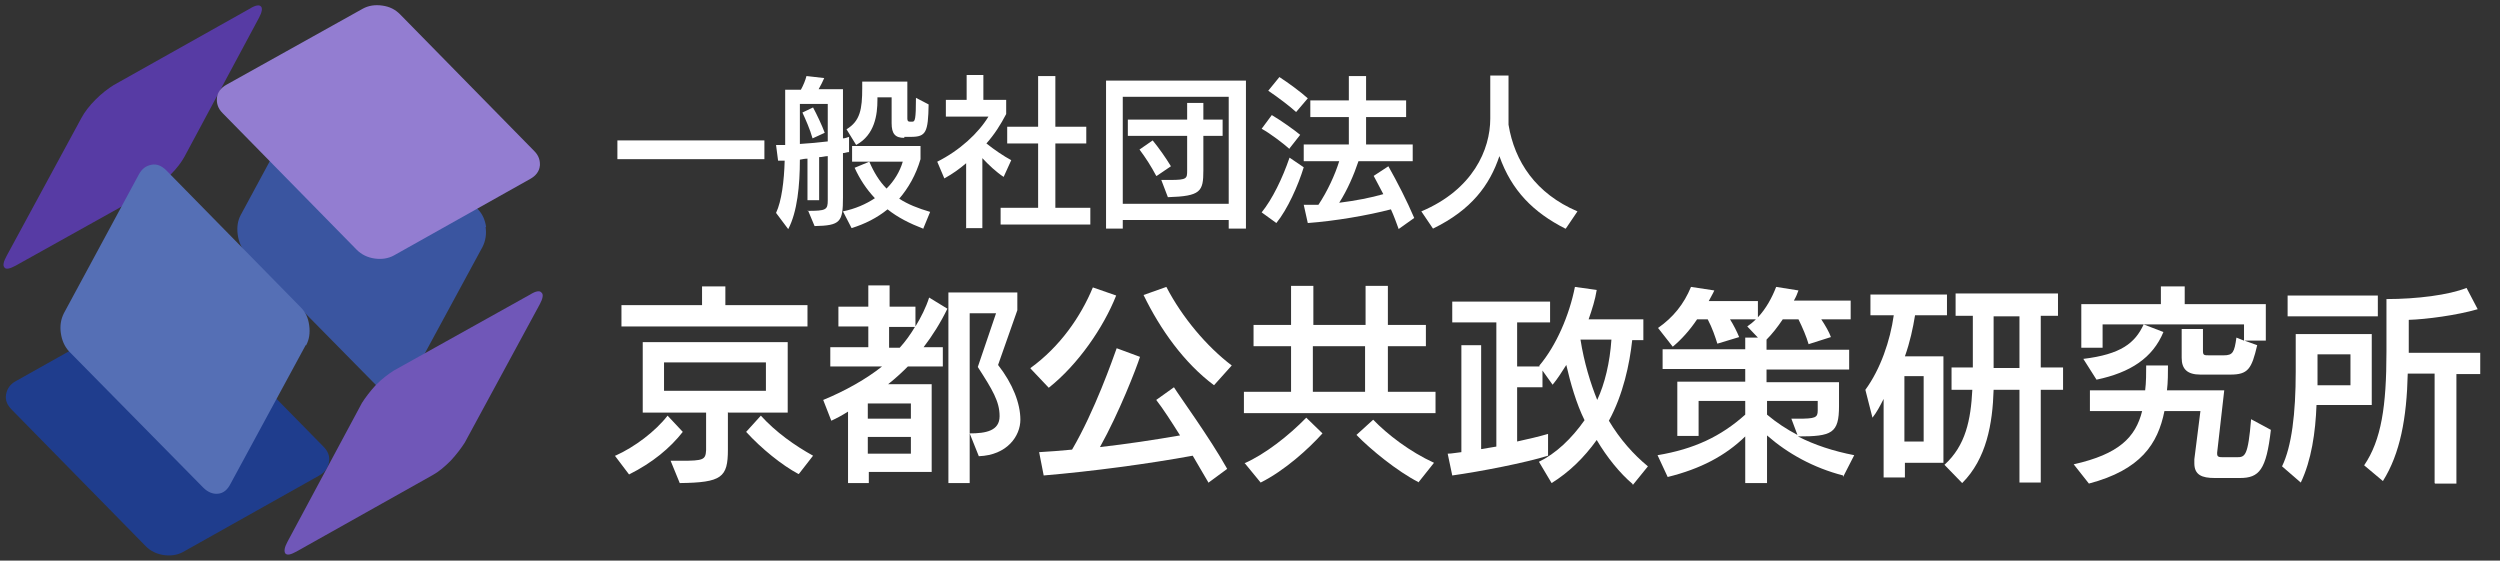 <?xml version="1.0" encoding="UTF-8"?>
<svg id="_レイヤー_1" data-name="レイヤー_1" xmlns="http://www.w3.org/2000/svg" version="1.1" viewBox="0 0 493.2 110.6">
  <rect x="0" y="0" width="493.2" height="110.6" fill="#333333" stroke="none"/>
  <!-- Generator: Adobe Illustrator 29.1.0, SVG Export Plug-In . SVG Version: 2.1.0 Build 142)  -->
  <defs>
    <style>
      .st0 {
        fill: #556fb5;
      }

      .st0, .st1, .st2, .st3, .st4, .st5 {
        fill-rule: evenodd;
      }

      .st1 {
        fill: #937dd1;
      }

      .st2 {
        fill: #573ba4;
      }

      .st3 {
        fill: #3a55a0;
      }

      .st6 {
        fill: #fff;
      }

      .st4 {
        fill: #1f3d8d;
      }

      .st5 {
        fill: #7057b8;
      }
    </style>
  </defs>
  <path class="st2" d="M33.6,34.5c1.3-1.3,2.2-2.5,2.8-3.6L51.1,3.5c.6-1.1.7-1.9.4-2.2-.3-.4-1.1-.3-2.2.4l-26.9,15.1c-1.1.7-2.3,1.6-3.5,2.8-1.3,1.3-2.2,2.5-2.8,3.6L1.3,50.5c-.6,1.1-.8,1.9-.4,2.3.3.4,1.1.2,2.2-.4l26.9-15c1.1-.7,2.3-1.6,3.5-2.8h0Z"/>
  <path class="st3" d="M95.9,44.8c-.2-1.4-.7-2.6-1.7-3.6l-26.5-27c-.9-.9-1.9-1.3-2.9-1.2-1.1.2-1.9.8-2.5,2l-14.8,27.4c-.6,1.1-.8,2.4-.6,3.9.2,1.4.7,2.6,1.6,3.6l26.5,26.9c.9.9,1.9,1.3,2.9,1.1,1.1-.2,1.9-.8,2.5-1.9l14.8-27.3c.6-1.2.8-2.5.6-3.9h0Z"/>
  <path class="st4" d="M64.9,91.1c.2-1.1-.2-2.1-1.1-3l-26.5-27c-.9-.9-2.1-1.4-3.5-1.6-1.4-.2-2.7,0-3.8.6l-26.9,15.1c-1.1.6-1.7,1.5-1.9,2.6-.2,1.1.2,2.1,1.1,3l26.5,27c.9.9,2.1,1.5,3.5,1.7,1.4.2,2.7,0,3.8-.6l26.9-15.1c1.1-.6,1.7-1.5,1.9-2.6h0Z"/>
  <path class="st1" d="M106.5,32.8c.1-1.1-.2-2.1-1.1-3L78.9,2.8c-.9-.9-2-1.5-3.5-1.7-1.4-.2-2.7,0-3.8.6l-26.9,15c-1.1.6-1.8,1.5-1.9,2.6-.1,1.1.2,2.1,1.1,3l26.5,27c.9.9,2.1,1.5,3.5,1.7,1.4.2,2.7,0,3.8-.6l26.9-15.1c1.1-.6,1.8-1.5,1.9-2.6h0Z"/>
  <path class="st5" d="M106.8,57.7c-.3-.4-1.1-.3-2.2.4l-26.9,15c-1.1.7-2.3,1.6-3.5,2.8-1.2,1.3-2.1,2.5-2.8,3.6l-14.7,27.4c-.6,1.1-.7,1.9-.4,2.3.4.4,1.1.2,2.2-.4l26.9-15.1c1.1-.6,2.3-1.6,3.5-2.8,1.2-1.3,2.1-2.5,2.8-3.6l14.8-27.3c.6-1.1.7-1.9.4-2.2h0Z"/>
  <path class="st0" d="M60.4,68.1c.6-1.1.8-2.4.6-3.9-.2-1.5-.7-2.6-1.7-3.6l-26.5-27c-.9-.9-1.9-1.3-2.9-1.1-1.1.2-1.9.8-2.5,1.9l-14.8,27.4c-.6,1.2-.8,2.5-.6,3.9.2,1.4.7,2.6,1.6,3.6l26.5,26.9c.9.9,1.9,1.3,2.9,1.2,1.1-.1,1.9-.8,2.5-2l14.8-27.3Z"/>
  <g>
    <path class="st6" d="M121.8,31.4v-3.7h29v3.7h-29Z"/>
    <path class="st6" d="M159.3,41.6c3.7,0,4-.2,4-2.1v-8.7c-.5,0-1.1.2-1.7.2v8.5h-2.3v-8.2c-.5,0-1,.1-1.5.2,0,5-.5,10.3-2.3,13.7l-2.4-3.2c1.1-2.3,1.6-6.4,1.7-10.3h-1.3c0,0-.4-3.1-.4-3.1.6,0,1.1,0,1.8,0v-10.9h3.1c.5-.9.9-1.9,1.1-2.7l3.5.4c-.2.5-.7,1.5-1.1,2.2h4.8v9.7c.4,0,.9-.2,1.2-.3v3c-.4,0-.8.2-1.2.2v8.8c0,4.8-.5,5.5-5.6,5.6l-1.3-3.1ZM163.3,20.5h-5.5v7.9c1.8-.1,3.8-.3,5.5-.5v-7.3ZM160.3,27.3c-.5-1.8-1.4-3.8-2-5.1l2.1-1c.7,1.3,1.8,3.6,2.3,5l-2.4,1.1ZM182.1,45.1c-2.6-1-5-2.2-7-3.8-2.1,1.7-4.5,2.9-7.1,3.7l-1.7-3.3c2.4-.5,4.5-1.4,6.3-2.6-1.7-1.8-3-3.8-4-6l2.9-1.2c.9,2.1,2,3.9,3.4,5.3,1.5-1.5,2.6-3.3,3.2-5.3h-10v-3.1h13.5v2.6c-.9,3.1-2.4,5.7-4.2,7.8,1.7,1.1,3.7,1.9,6.1,2.6l-1.4,3.4ZM178.4,27.2c-1.8,0-2.5-.8-2.5-2.9v-5.1h-2.8v.5c0,2.9-.5,6.9-4.2,8.9l-1.9-3.1c2.7-1.6,3.1-4,3.1-8.1v-1.3h8.9v7.3c0,.5.2.6.5.6h.5c.5,0,.7-.4.7-4.7l2.5,1.3c-.1,5.5-.5,6.4-3.5,6.4h-1.3Z"/>
    <path class="st6" d="M190.6,45.1v-12.9c-1.4,1.2-2.7,2.1-4.3,3l-1.4-3.3c4.4-2.2,8.1-5.6,10.1-8.9h-8.4v-3.3h4.1v-4.9h3.3v4.9h4.5v2.8c-1.1,2.1-2.3,4-3.9,5.8,1.5,1.2,3.4,2.5,4.9,3.3l-1.5,3.3c-1.4-.9-3-2.4-4.2-3.7v13.8h-3.3ZM197.4,44.3v-3.3h7.4v-12.7h-6.1v-3.3h6.1v-10h3.4v10h6.1v3.3h-6.1v12.7h6.9v3.3h-17.8Z"/>
    <path class="st6" d="M242.4,45.1v-1.7h-20.9v1.7h-3.3V15.9h27.6v29.2h-3.3ZM242.4,19.1h-20.9v21.1h20.9v-21.1ZM229.2,35.5h1.7c3.3,0,3.3-.3,3.3-1.9v-6.8h-11.7v-3.2h11.7v-3.3h3.2v3.3h3.8v3.2h-3.8v6.8c0,4.2-.5,5.1-7,5.3l-1.3-3.4ZM228.1,34.7c-1-1.9-2.1-3.6-3.3-5.2l2.6-1.8c1.3,1.6,2.5,3.3,3.6,5.1l-2.8,1.9Z"/>
    <path class="st6" d="M254.4,29.4c-1.1-1-3.7-3-5.5-4l2-2.7c1.7,1,4.4,2.9,5.6,3.9l-2.2,2.8ZM248.9,41.9c2.1-2.6,4.1-6.7,5.5-10.8l2.8,1.9c-1.1,3.6-3.2,8.3-5.4,11l-2.9-2.1ZM255.7,22.1c-1.2-1.1-3.7-3-5.5-4.2l2.2-2.7c1.7,1.1,4.3,3,5.6,4.2l-2.3,2.7ZM275.9,45.1c-.4-1.1-.9-2.5-1.5-3.8-4.6,1.2-11,2.3-16.4,2.7l-.8-3.6c.9,0,1.8,0,2.9,0,1.8-2.7,3.3-6,4.1-8.6h-7v-3.3h8.9v-5.4h-7.6v-3.3h7.6v-4.8h3.4v4.8h7.9v3.3h-7.9v5.4h9.2v3.3h-10.7c-.9,2.7-2.2,5.7-3.8,8.2,3.2-.4,6.3-1,8.7-1.7-.7-1.4-1.4-2.6-1.9-3.6l2.9-1.9c1.8,3.2,3.6,6.7,5.1,10.2l-3.1,2.2Z"/>
    <path class="st6" d="M308.8,45.1c-6.3-3.2-10.6-7.5-13-14.3-1.9,5.7-5.5,10.6-13.1,14.3l-2.3-3.4c10.2-4.3,13.6-12.2,13.6-18.3v-8.5h3.6v9.7c1.2,7.3,5.4,13.6,13.6,17.1l-2.3,3.4Z"/>
    <path class="st6" d="M121.4,89.9c3.8-1.7,7.9-4.8,10.3-7.9l3,3.2c-2.5,3.2-6,6.1-10.6,8.4l-2.8-3.7ZM122.6,64.4v-4.2h15.9v-3.7h4.6v3.7h16.2v4.2h-36.8ZM143.6,81.3v7.4c0,5.5-1.2,6.5-9.5,6.6l-1.8-4.4h2.1c4.4,0,4.8-.2,4.9-2.1v-7.4h-12.5v-13.9h28.6v13.9h-11.7ZM151.1,71.5h-20.1v5.6h20.1v-5.6ZM157.5,93.5c-3.2-1.7-7.3-5-10.3-8.3l2.9-3.2c3,3.3,6.7,5.9,10.3,7.9l-2.8,3.6Z"/>
    <path class="st6" d="M171.4,93.1v2.2h-4.1v-14.1c-1.1.7-2.2,1.3-3.3,1.8l-1.6-4.1c4.4-1.8,8.6-4.2,11.6-6.6h-10.2s0-3.8,0-3.8h7.5v-4.1h-5.9v-3.9h5.9v-4.2h4.2v4.2h5.1v3.9c1.1-1.8,2.1-3.8,2.7-5.7l3.6,2.2c-1.3,2.7-3,5.4-4.7,7.6h3.8v3.8h-6.9c-1.2,1.2-2.5,2.4-3.9,3.5h8.6v17.3h-12.2ZM179.7,79.6h-8.5v3h8.5v-3ZM179.7,86.2h-8.5v3.3h8.5v-3.3ZM175.4,64.5v4.1h2.1c1.1-1.2,2.1-2.6,3-4.1h-5.1ZM187.1,95.3v-37.6h13.6v3.5l-3.8,10.8c2.9,3.7,4.4,7.6,4.4,10.8s-2.6,7-8.2,7.2l-1.8-4.5c3.2,0,5.9-.5,5.9-3.4s-1.4-5.2-4.3-9.7l3.6-10.6h-5.2v33.5h-4.2Z"/>
    <path class="st6" d="M203.3,72.6c5.8-4.2,9.9-10.1,12.3-15.9l4.6,1.6c-2.5,6.3-7.5,13.6-13.3,18.2l-3.6-3.8ZM238.4,95.2l-3.1-5.3c-8.7,1.6-19.9,3.1-29.4,3.9l-.9-4.6c2.1-.1,4.3-.3,6.5-.5,4.5-7.7,8-17.8,8.8-20l4.6,1.7c-.7,2.2-4.1,11-7.9,17.8,5.3-.6,10.6-1.4,15.8-2.3-1.7-2.7-3.3-5.2-4.7-7l3.5-2.5c.9,1.5,7.1,10,10.5,16.1l-3.8,2.8ZM239.5,76c-5.9-4.4-10.6-11-13.9-17.8l4.5-1.6c3.1,6,8,11.8,12.9,15.5l-3.5,3.9Z"/>
    <path class="st6" d="M245.4,81.5v-4.2h9.3v-9h-7.4v-4.2h7.4v-7.7h4.4v7.7h10.3v-7.7h4.4v7.7h7.5v4.2h-7.5v9h9.4v4.2h-37.7ZM245.5,91.4c4.1-1.8,8.8-5.5,12.2-9l3.2,3.1c-2.7,3-7.4,7.3-12.2,9.7l-3.2-3.9ZM269.3,68.3h-10.3v9h10.3v-9ZM279.8,95.1c-4.1-2.1-9.4-6.4-12.2-9.3l3.3-3c2.8,2.9,7.2,6.3,12,8.5l-3.1,3.9Z"/>
    <path class="st6" d="M322.1,95.5c-2.5-2.1-5.1-5.3-7.1-8.7-2.5,3.5-5.5,6.4-8.9,8.5l-2.5-4.2c3.3-1.6,6.4-4.5,9-8.2-1.6-3.2-2.8-7.4-3.6-10.9-.9,1.4-1.7,2.7-2.7,3.9l-2-2.8v3.3h-5v10.7c2.3-.5,4.4-1,6.1-1.5v4.3c-4.5,1.4-13.2,3.1-18.9,3.9l-.9-4.3c.8,0,1.7-.2,2.7-.3v-21.1h3.9v20.5c1-.2,2-.3,3-.5v-24.5h-8.7v-4.1h19.3v4.1h-6.5v8.7h4.4v-.2c3.3-3.9,5.9-9.9,7-15.5l4.3.6c-.3,1.9-.9,3.8-1.6,5.8h10.8v4.1h-2.2c-.5,4.7-1.8,10.8-4.6,15.9,2.2,3.7,4.9,6.7,7.7,9l-3,3.7ZM311.8,67h0c.7,4.5,2,8.7,3.3,11.9,1.5-3.2,2.5-7.4,2.8-11.9h-6.1Z"/>
    <path class="st6" d="M363.6,93.8c-5.8-1.5-10.9-4.3-15-7.9v9.4h-4.3v-9.2c-3.9,3.8-8.8,6.4-15.3,8l-2-4.3c7.2-1.2,12.5-3.7,17.3-8v-2.7h-9.2v6.9h-4.2v-10.7h13.4v-2.5h-16.3s0-3.9,0-3.9h16.3v-2.3h2.5l-2.1-2.2c.6-.4,1.2-.9,1.7-1.4h-5.1c.7,1.1,1.4,2.5,1.8,3.5l-4.3,1.3c-.4-1.3-1-3.1-1.9-4.8h-2.1c-1.4,2.1-3.1,4-4.8,5.4l-2.9-3.7c3-2.1,5.1-4.7,6.5-8.1l4.6.7c-.3.7-.7,1.3-1.1,2.1h9.7v3.2c1.6-1.7,2.8-3.9,3.6-6l4.4.7c-.2.6-.5,1.3-.9,2h11.2v3.7h-5.8c.8,1.2,1.6,2.6,1.9,3.5l-4.4,1.4c-.4-1.4-1.2-3.3-2-4.9h-3.1c-1,1.5-2.1,2.9-3.2,4v2h16.3v3.9h-16.3v2.5h14.3v4.7c0,5.4-1.4,6-8.1,6,3.3,1.7,7,2.9,11.1,3.7l-2.2,4.3ZM353.3,82.6h1.4c3.4,0,3.9-.2,3.9-1.6v-1.9h-10v2.7c1.9,1.6,3.9,2.9,6,4l-1.2-3.2Z"/>
    <path class="st6" d="M375.8,91.2v3h-4.2v-15.5c-.7,1.4-1.4,2.7-2.2,3.7l-1.4-5.5c3-4.1,4.9-9.7,5.6-14.7h-4.6v-4.1h15.1v4.1h-6.3c-.4,2.5-1,5.3-2,8.1h7.6v21h-7.6ZM379.5,74.2h-3.8v12.9h3.8v-12.9ZM398.4,95.2v-18.3h-5.1c-.2,6.7-1.4,13.6-6.2,18.4l-3.5-3.6c4.2-3.8,5.2-8.9,5.5-14.8h-4.1v-4.4h4.2v-10.2h-3.4v-4.4h20.2v4.4h-3.4v10.2h4.4v4.4h-4.4v18.3h-4.2ZM398.4,62.4h-5.1v10.2h5.1v-10.2Z"/>
    <path class="st6" d="M436.9,94.3c-2.5,0-4-.6-4-2.9s0-.5,0-.8l1.2-9.5h-7.1c-1.3,6.5-4.7,11.6-14.9,14.3l-3-3.8c8.9-2,12.2-5.3,13.5-10.5h-10.3v-4.1h10.9c.2-1.5.2-3.5.2-4.9h4.3c0,1.2,0,3.4-.2,4.9h11.3l-1.4,12.3v.2c0,.6.3.7,1.1.7h2.8c1.6,0,2.2-.2,2.8-7.5l3.9,2.1c-.9,7.9-2.3,9.5-6.1,9.5h-5.2ZM442.8,67.2l2.5.9c-1.1,4.7-1.8,5.8-5.3,5.8h-5.9c-2.6,0-3.7-1.1-3.7-3.3v-5.7h4.2v4.3c0,.9.2.9,1.3.9h2.8c1.8,0,2.1-.6,2.5-3.5l1.5.6v-3.2h-19.8l3.9,1.5c-2.1,5.1-6.5,8-13.2,9.4l-2.6-4.1c7.4-.9,10.2-3.1,11.9-6.8h-8.1v4.6h-4.2v-8.6h15.7v-3.5h4.7v3.5h16v7.2h-4.1Z"/>
    <path class="st6" d="M450.2,92c1.9-3.9,2.7-10.4,2.7-18.7v-7.4h15v14h-10.9c-.2,5.4-1,10.9-3.1,15.3l-3.7-3.2ZM451.3,62.4v-4.1h17.8v4.1h-17.8ZM463.7,69.9h-6.5v6.1h6.5v-6.1ZM480.3,95.3v-21.6h-5.3c-.2,8.8-1.5,15.8-4.9,21.2l-3.7-3.1c3.4-5,4.4-11.7,4.4-22.4v-10.4c6,0,12.3-.8,15.8-2.2l2.2,4.2c-4.1,1.2-10.2,2-13.6,2.1v6.5s14.1,0,14.1,0v4.2h-4.7v21.6h-4.2Z"/>
  </g>
</svg>